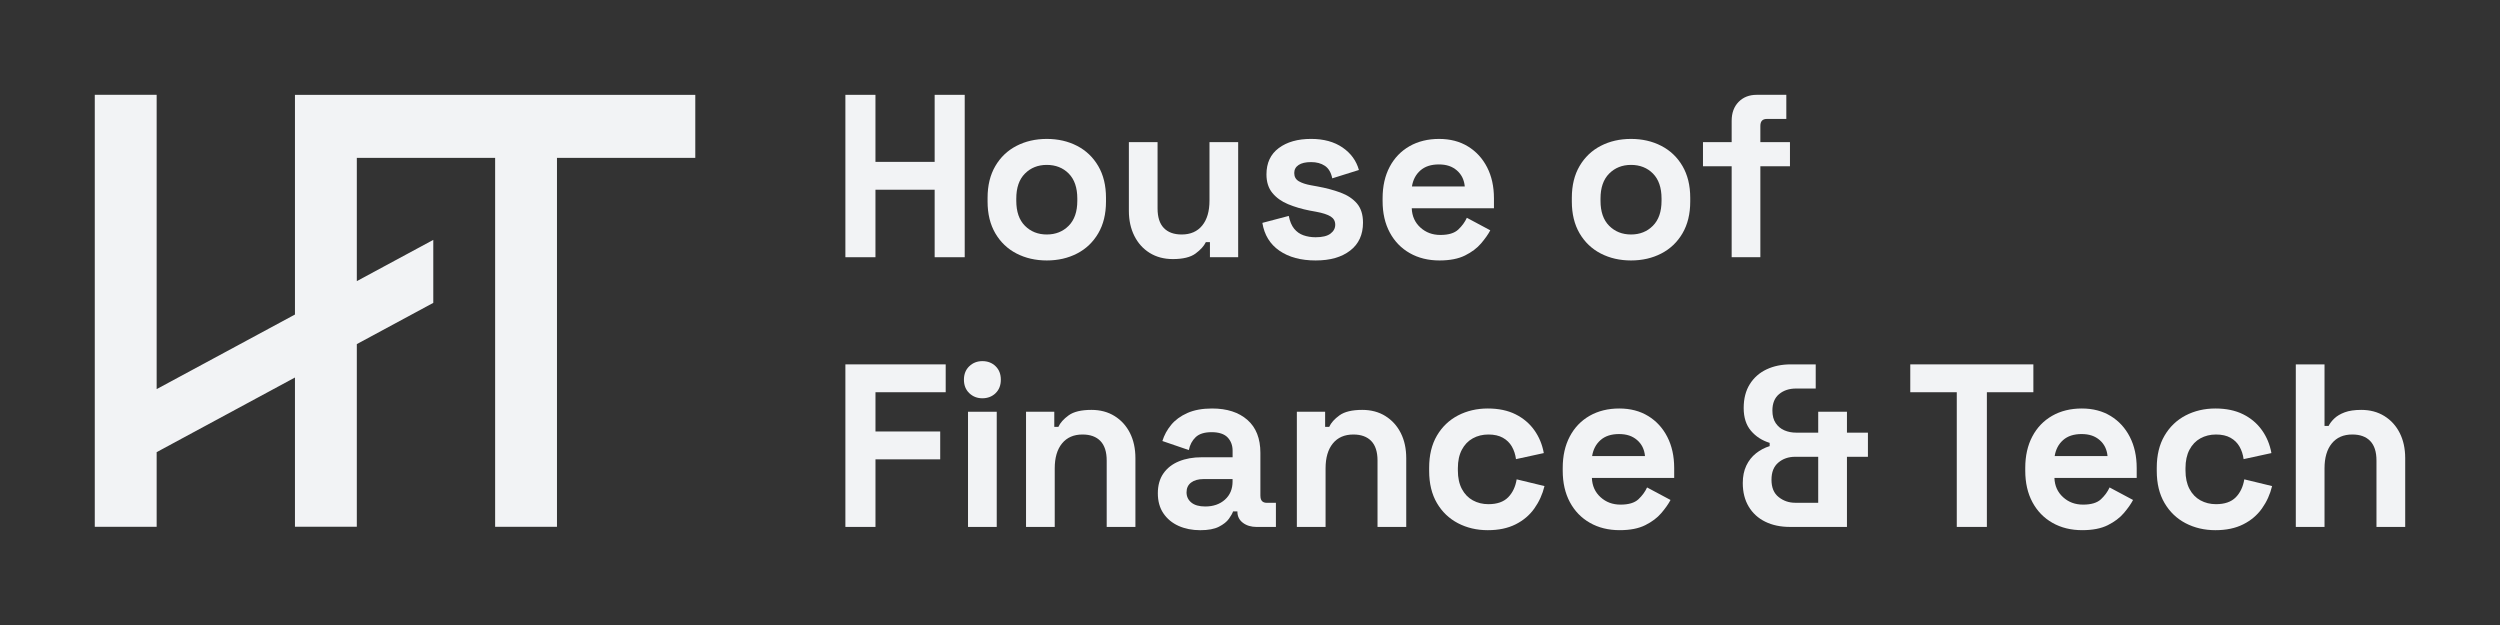 <svg width="224" height="56" viewBox="0 0 224 56" fill="none" xmlns="http://www.w3.org/2000/svg">
<rect x="0" y="0" width="224" height="56" fill="#333333" stroke="none"/>
<path d="M78.441 16.999H83.745V23.047H86.438V8.497H83.745V14.504H78.441V8.497H75.747V23.047H78.441V16.999Z" fill="#F2F3F5"/>
<path d="M96.507 22.714C97.309 22.299 97.941 21.695 98.403 20.906C98.866 20.116 99.097 19.168 99.097 18.058V17.726C99.097 16.617 98.866 15.667 98.403 14.878C97.941 14.088 97.309 13.485 96.507 13.07C95.704 12.655 94.799 12.447 93.793 12.447C92.787 12.447 91.882 12.655 91.079 13.07C90.275 13.485 89.643 14.088 89.181 14.878C88.719 15.667 88.487 16.617 88.487 17.726V18.058C88.487 19.168 88.719 20.116 89.181 20.906C89.643 21.695 90.275 22.299 91.079 22.714C91.882 23.129 92.785 23.337 93.793 23.337C94.8 23.337 95.704 23.129 96.507 22.714ZM91.834 20.231C91.317 19.712 91.059 18.967 91.059 17.996V17.788C91.059 16.818 91.317 16.073 91.834 15.554C92.35 15.035 93.004 14.775 93.793 14.775C94.582 14.775 95.252 15.035 95.761 15.554C96.271 16.073 96.527 16.818 96.527 17.788V17.996C96.527 18.966 96.269 19.71 95.752 20.231C95.234 20.75 94.582 21.01 93.793 21.01C93.004 21.01 92.35 20.75 91.834 20.231Z" fill="#F2F3F5"/>
<path d="M107.125 22.714C107.573 22.381 107.88 22.043 108.043 21.696H108.41V23.047H110.94V12.737H108.37V17.976C108.37 18.932 108.151 19.677 107.716 20.21C107.281 20.743 106.669 21.01 105.88 21.01C105.186 21.01 104.652 20.817 104.278 20.428C103.904 20.04 103.718 19.458 103.718 18.682V12.737H101.147V18.891C101.147 19.735 101.31 20.484 101.637 21.135C101.963 21.787 102.423 22.296 103.013 22.662C103.606 23.029 104.296 23.213 105.085 23.213C105.995 23.213 106.676 23.047 107.125 22.714Z" fill="#F2F3F5"/>
<path d="M120.972 22.455C121.74 21.866 122.125 21.03 122.125 19.949C122.125 19.229 121.944 18.657 121.585 18.234C121.224 17.812 120.734 17.486 120.116 17.257C119.497 17.028 118.807 16.845 118.045 16.706L117.474 16.602C117.01 16.52 116.644 16.398 116.372 16.239C116.1 16.079 115.964 15.834 115.964 15.501C115.964 15.197 116.093 14.957 116.352 14.784C116.611 14.61 116.985 14.524 117.474 14.524C117.964 14.524 118.375 14.635 118.708 14.857C119.04 15.079 119.262 15.453 119.371 15.979L121.758 15.231C121.527 14.399 121.037 13.727 120.29 13.215C119.541 12.703 118.603 12.446 117.474 12.446C116.277 12.446 115.311 12.72 114.577 13.267C113.842 13.815 113.475 14.602 113.475 15.626C113.475 16.305 113.652 16.86 114.006 17.289C114.36 17.719 114.828 18.055 115.415 18.297C116 18.539 116.646 18.73 117.353 18.868L117.923 18.972C118.521 19.083 118.958 19.226 119.229 19.398C119.502 19.572 119.637 19.817 119.637 20.136C119.637 20.454 119.495 20.721 119.208 20.936C118.922 21.151 118.48 21.258 117.882 21.258C117.487 21.258 117.124 21.199 116.79 21.082C116.456 20.965 116.178 20.767 115.954 20.49C115.729 20.212 115.569 19.831 115.474 19.346L113.107 19.97C113.284 21.051 113.794 21.882 114.637 22.464C115.481 23.046 116.562 23.337 117.881 23.337C119.2 23.337 120.203 23.044 120.971 22.455H120.972Z" fill="#F2F3F5"/>
<path d="M131.266 22.891C131.864 22.594 132.344 22.233 132.705 21.81C133.065 21.387 133.341 20.996 133.53 20.636L131.43 19.514C131.253 19.902 130.995 20.255 130.655 20.573C130.314 20.892 129.784 21.051 129.062 21.051C128.341 21.051 127.757 20.829 127.267 20.386C126.778 19.942 126.519 19.367 126.492 18.66H133.858V17.767C133.858 16.714 133.654 15.789 133.246 14.992C132.838 14.196 132.267 13.573 131.532 13.122C130.798 12.672 129.934 12.447 128.941 12.447C127.948 12.447 127.05 12.665 126.288 13.102C125.526 13.538 124.934 14.156 124.513 14.951C124.091 15.749 123.881 16.687 123.881 17.768V18.017C123.881 19.098 124.096 20.036 124.524 20.833C124.952 21.629 125.55 22.247 126.319 22.682C127.087 23.119 127.975 23.337 128.981 23.337C129.906 23.337 130.668 23.188 131.266 22.891ZM127.266 15.273C127.674 14.913 128.225 14.733 128.919 14.733C129.612 14.733 130.125 14.913 130.54 15.273C130.954 15.634 131.189 16.112 131.243 16.707H126.51C126.604 16.111 126.857 15.633 127.265 15.273H127.266Z" fill="#F2F3F5"/>
<path d="M148.853 13.07C148.05 12.655 147.146 12.447 146.14 12.447C145.134 12.447 144.229 12.655 143.427 13.07C142.624 13.485 141.992 14.088 141.529 14.878C141.066 15.667 140.836 16.617 140.836 17.726V18.058C140.836 19.168 141.067 20.116 141.529 20.906C141.992 21.695 142.624 22.299 143.427 22.714C144.229 23.129 145.134 23.337 146.14 23.337C147.146 23.337 148.051 23.129 148.853 22.714C149.656 22.299 150.289 21.695 150.751 20.906C151.213 20.116 151.445 19.168 151.445 18.058V17.726C151.445 16.617 151.213 15.667 150.751 14.878C150.289 14.088 149.656 13.485 148.853 13.07ZM148.874 17.996C148.874 18.966 148.616 19.71 148.098 20.231C147.582 20.75 146.928 21.01 146.14 21.01C145.352 21.01 144.699 20.75 144.181 20.231C143.663 19.712 143.406 18.967 143.406 17.996V17.788C143.406 16.818 143.664 16.073 144.181 15.554C144.698 15.035 145.351 14.775 146.14 14.775C146.929 14.775 147.599 15.035 148.109 15.554C148.618 16.073 148.874 16.818 148.874 17.788V17.996Z" fill="#F2F3F5"/>
<path d="M157.728 23.047V14.899H160.381V12.737H157.728V11.282C157.728 10.867 157.92 10.658 158.3 10.658H160.054V8.496H157.402C156.735 8.496 156.194 8.707 155.78 9.129C155.365 9.552 155.157 10.117 155.157 10.823V12.735H152.587V14.897H155.157V23.044H157.727L157.728 23.047Z" fill="#F2F3F5"/>
<path d="M88.022 32.357C87.559 32.357 87.168 32.509 86.848 32.815C86.529 33.12 86.368 33.522 86.368 34.021C86.368 34.52 86.529 34.923 86.848 35.228C87.168 35.534 87.559 35.686 88.022 35.686C88.484 35.686 88.894 35.534 89.206 35.228C89.519 34.923 89.675 34.521 89.675 34.021C89.675 33.521 89.519 33.119 89.206 32.815C88.892 32.509 88.498 32.357 88.022 32.357Z" fill="#F2F3F5"/>
<path d="M75.747 47.212H78.443V41.157H84.243V38.661H78.443V35.144H84.734V32.648H75.747V47.212Z" fill="#F2F3F5"/>
<path d="M89.307 36.893H86.734V47.213H89.307V36.893Z" fill="#F2F3F5"/>
<path d="M99.866 37.277C99.274 36.91 98.583 36.726 97.793 36.726C96.881 36.726 96.199 36.889 95.751 37.215C95.302 37.54 94.996 37.884 94.832 38.245H94.464V36.892H91.932V47.213H94.504V41.969C94.504 41.012 94.721 40.268 95.158 39.733C95.593 39.2 96.206 38.932 96.995 38.932C97.69 38.932 98.224 39.127 98.598 39.515C98.972 39.903 99.16 40.486 99.16 41.263V47.213H101.733V41.054C101.733 40.194 101.569 39.442 101.244 38.796C100.917 38.151 100.457 37.644 99.865 37.277H99.866Z" fill="#F2F3F5"/>
<path d="M112.931 44.424V40.576C112.931 39.286 112.543 38.302 111.766 37.621C110.99 36.941 109.936 36.601 108.601 36.601C107.729 36.601 106.991 36.737 106.385 37.007C105.779 37.277 105.296 37.631 104.936 38.068C104.575 38.505 104.313 38.987 104.149 39.515L106.519 40.326C106.614 39.855 106.818 39.469 107.132 39.17C107.445 38.872 107.921 38.723 108.562 38.723C109.202 38.723 109.692 38.879 109.991 39.191C110.291 39.503 110.441 39.902 110.441 40.388V40.971H107.663C106.9 40.971 106.223 41.093 105.631 41.336C105.038 41.579 104.575 41.939 104.242 42.418C103.908 42.897 103.742 43.49 103.742 44.198C103.742 44.906 103.908 45.505 104.242 45.997C104.576 46.489 105.029 46.865 105.601 47.121C106.172 47.377 106.82 47.506 107.541 47.506C108.263 47.506 108.808 47.402 109.216 47.194C109.624 46.985 109.924 46.747 110.115 46.477C110.306 46.206 110.429 45.988 110.483 45.822H110.871V45.843C110.871 46.258 111.034 46.592 111.362 46.841C111.689 47.091 112.104 47.215 112.607 47.215H114.322V45.052H113.505C113.124 45.052 112.933 44.844 112.933 44.428L112.931 44.424ZM110.439 43.134C110.439 43.814 110.212 44.358 109.755 44.768C109.299 45.177 108.71 45.381 107.988 45.381C107.444 45.381 107.029 45.263 106.743 45.027C106.456 44.791 106.314 44.487 106.314 44.111C106.314 43.736 106.45 43.446 106.722 43.238C106.994 43.031 107.368 42.925 107.845 42.925H110.438V43.133L110.439 43.134Z" fill="#F2F3F5"/>
<path d="M124.132 37.277C123.54 36.91 122.848 36.726 122.059 36.726C121.147 36.726 120.467 36.889 120.018 37.215C119.568 37.54 119.261 37.884 119.099 38.245H118.731V36.892H116.198V47.213H118.771V41.969C118.771 41.012 118.989 40.268 119.424 39.733C119.859 39.2 120.473 38.932 121.262 38.932C121.955 38.932 122.491 39.127 122.865 39.515C123.239 39.903 123.426 40.486 123.426 41.263V47.213H125.999V41.054C125.999 40.194 125.836 39.442 125.508 38.796C125.181 38.151 124.721 37.644 124.129 37.277H124.132Z" fill="#F2F3F5"/>
<path d="M135.128 44.56C134.725 44.969 134.137 45.174 133.362 45.174C132.844 45.174 132.378 45.059 131.963 44.83C131.548 44.601 131.221 44.261 130.983 43.81C130.745 43.36 130.625 42.809 130.625 42.156V41.948C130.625 41.297 130.745 40.745 130.983 40.295C131.221 39.844 131.548 39.504 131.963 39.275C132.378 39.046 132.844 38.932 133.362 38.932C133.88 38.932 134.311 39.029 134.658 39.223C135.005 39.418 135.274 39.681 135.465 40.014C135.655 40.347 135.778 40.721 135.833 41.138L138.324 40.596C138.189 39.834 137.905 39.15 137.477 38.547C137.048 37.944 136.486 37.468 135.792 37.121C135.097 36.775 134.267 36.601 133.301 36.601C132.335 36.601 131.432 36.809 130.635 37.225C129.839 37.642 129.209 38.245 128.745 39.036C128.283 39.826 128.052 40.783 128.052 41.907V42.199C128.052 43.322 128.283 44.279 128.745 45.07C129.208 45.86 129.839 46.464 130.635 46.88C131.431 47.295 132.319 47.504 133.301 47.504C134.282 47.504 135.098 47.331 135.792 46.984C136.486 46.637 137.048 46.163 137.477 45.559C137.905 44.956 138.209 44.287 138.386 43.552L135.893 42.949C135.785 43.615 135.529 44.153 135.128 44.561V44.56Z" fill="#F2F3F5"/>
<path d="M147.678 37.277C146.943 36.827 146.079 36.601 145.084 36.601C144.09 36.601 143.192 36.819 142.429 37.256C141.666 37.693 141.074 38.31 140.653 39.108C140.231 39.906 140.02 40.845 140.02 41.927V42.177C140.02 43.259 140.234 44.199 140.664 44.997C141.092 45.794 141.691 46.412 142.461 46.848C143.23 47.285 144.118 47.503 145.126 47.503C146.052 47.503 146.814 47.355 147.413 47.056C148.012 46.757 148.492 46.397 148.853 45.974C149.214 45.551 149.489 45.159 149.68 44.798L147.577 43.675C147.4 44.063 147.14 44.417 146.801 44.736C146.46 45.054 145.929 45.214 145.207 45.214C144.485 45.214 143.9 44.992 143.409 44.548C142.919 44.104 142.66 43.529 142.633 42.822H150.007V41.927C150.007 40.873 149.802 39.947 149.393 39.149C148.985 38.351 148.413 37.727 147.678 37.276V37.277ZM142.653 40.866C142.749 40.27 143.001 39.791 143.409 39.431C143.818 39.07 144.37 38.891 145.063 38.891C145.757 38.891 146.271 39.071 146.687 39.431C147.103 39.792 147.337 40.27 147.392 40.866H142.653Z" fill="#F2F3F5"/>
<path d="M165.484 36.892H162.912V38.765H160.932C160.551 38.765 160.199 38.696 159.879 38.557C159.559 38.419 159.3 38.203 159.103 37.912C158.905 37.62 158.807 37.246 158.807 36.788C158.807 36.136 159.008 35.644 159.41 35.311C159.811 34.978 160.318 34.812 160.932 34.812H162.688V32.648H160.461C159.645 32.648 158.919 32.797 158.286 33.096C157.652 33.394 157.152 33.834 156.786 34.416C156.418 34.999 156.234 35.713 156.234 36.559C156.234 37.406 156.451 38.085 156.887 38.599C157.323 39.112 157.881 39.472 158.562 39.681V39.972C158.113 40.111 157.704 40.326 157.338 40.618C156.97 40.909 156.681 41.276 156.469 41.72C156.258 42.164 156.153 42.684 156.153 43.28C156.153 44.098 156.33 44.803 156.684 45.392C157.038 45.982 157.531 46.432 158.164 46.744C158.798 47.057 159.536 47.212 160.381 47.212H165.487V40.929H167.366V38.766H165.487V36.893L165.484 36.892ZM162.911 45.048H160.848C160.29 45.048 159.796 44.878 159.368 44.538C158.938 44.199 158.725 43.682 158.725 42.989C158.725 42.296 158.929 41.796 159.337 41.449C159.745 41.102 160.249 40.928 160.848 40.928H162.911V45.048Z" fill="#F2F3F5"/>
<path d="M182.19 32.648H171.161V35.144H175.327V47.212H178.024V35.144H182.19V32.648Z" fill="#F2F3F5"/>
<path d="M189.122 37.277C188.387 36.827 187.522 36.601 186.528 36.601C185.533 36.601 184.636 36.819 183.873 37.256C183.11 37.693 182.517 38.31 182.096 39.108C181.674 39.906 181.463 40.845 181.463 41.927V42.177C181.463 43.259 181.678 44.199 182.106 44.997C182.534 45.794 183.134 46.412 183.903 46.848C184.672 47.285 185.561 47.503 186.569 47.503C187.495 47.503 188.257 47.355 188.856 47.056C189.455 46.757 189.935 46.397 190.295 45.974C190.656 45.551 190.932 45.159 191.122 44.798L189.019 43.675C188.842 44.063 188.582 44.417 188.243 44.736C187.902 45.054 187.371 45.214 186.649 45.214C185.927 45.214 185.342 44.992 184.852 44.548C184.361 44.104 184.103 43.529 184.076 42.822H191.448V41.927C191.448 40.873 191.243 39.947 190.835 39.149C190.427 38.351 189.855 37.727 189.12 37.276L189.122 37.277ZM184.098 40.866C184.193 40.27 184.446 39.791 184.854 39.431C185.262 39.07 185.814 38.891 186.508 38.891C187.201 38.891 187.716 39.071 188.131 39.431C188.546 39.792 188.781 40.27 188.835 40.866H184.097H184.098Z" fill="#F2F3F5"/>
<path d="M200.323 44.56C199.921 44.969 199.332 45.174 198.556 45.174C198.038 45.174 197.573 45.059 197.157 44.83C196.742 44.601 196.415 44.261 196.177 43.81C195.939 43.36 195.82 42.809 195.82 42.156V41.948C195.82 41.297 195.939 40.745 196.177 40.295C196.415 39.844 196.742 39.504 197.157 39.275C197.573 39.046 198.038 38.932 198.556 38.932C199.074 38.932 199.506 39.029 199.853 39.223C200.201 39.418 200.468 39.681 200.659 40.014C200.849 40.347 200.972 40.721 201.027 41.138L203.519 40.596C203.382 39.834 203.1 39.15 202.672 38.547C202.242 37.944 201.681 37.468 200.986 37.121C200.291 36.775 199.461 36.601 198.495 36.601C197.529 36.601 196.627 36.809 195.829 37.225C195.033 37.642 194.403 38.245 193.941 39.036C193.477 39.826 193.246 40.783 193.246 41.907V42.199C193.246 43.322 193.477 44.279 193.941 45.07C194.403 45.86 195.033 46.464 195.829 46.88C196.625 47.295 197.515 47.504 198.495 47.504C199.475 47.504 200.293 47.331 200.986 46.984C201.681 46.637 202.242 46.163 202.672 45.559C203.1 44.956 203.403 44.287 203.58 43.552L201.089 42.949C200.979 43.615 200.724 44.153 200.323 44.561V44.56Z" fill="#F2F3F5"/>
<path d="M215.016 38.796C214.69 38.151 214.23 37.644 213.638 37.277C213.045 36.91 212.354 36.726 211.565 36.726C210.966 36.726 210.473 36.799 210.085 36.944C209.697 37.09 209.387 37.274 209.155 37.495C208.924 37.717 208.753 37.939 208.645 38.161H208.277V32.648H205.704V47.212H208.277V41.968C208.277 41.011 208.495 40.266 208.93 39.732C209.365 39.198 209.979 38.931 210.768 38.931C211.461 38.931 211.997 39.125 212.371 39.514C212.745 39.902 212.932 40.485 212.932 41.261V47.212H215.506V41.052C215.506 40.193 215.342 39.44 215.015 38.795L215.016 38.796Z" fill="#F2F3F5"/>
<path d="M26.428 28.182L14.036 34.865V8.497H8.492V47.2H14.036V40.512L26.428 33.825V47.197H31.971V30.832L31.972 30.831L38.822 27.137V21.494L31.972 25.188L31.971 25.189V14.144H44.364V47.199H49.905V14.144H62.298V8.498L26.428 8.503V28.182Z" fill="#F2F3F5"/>
</svg>
